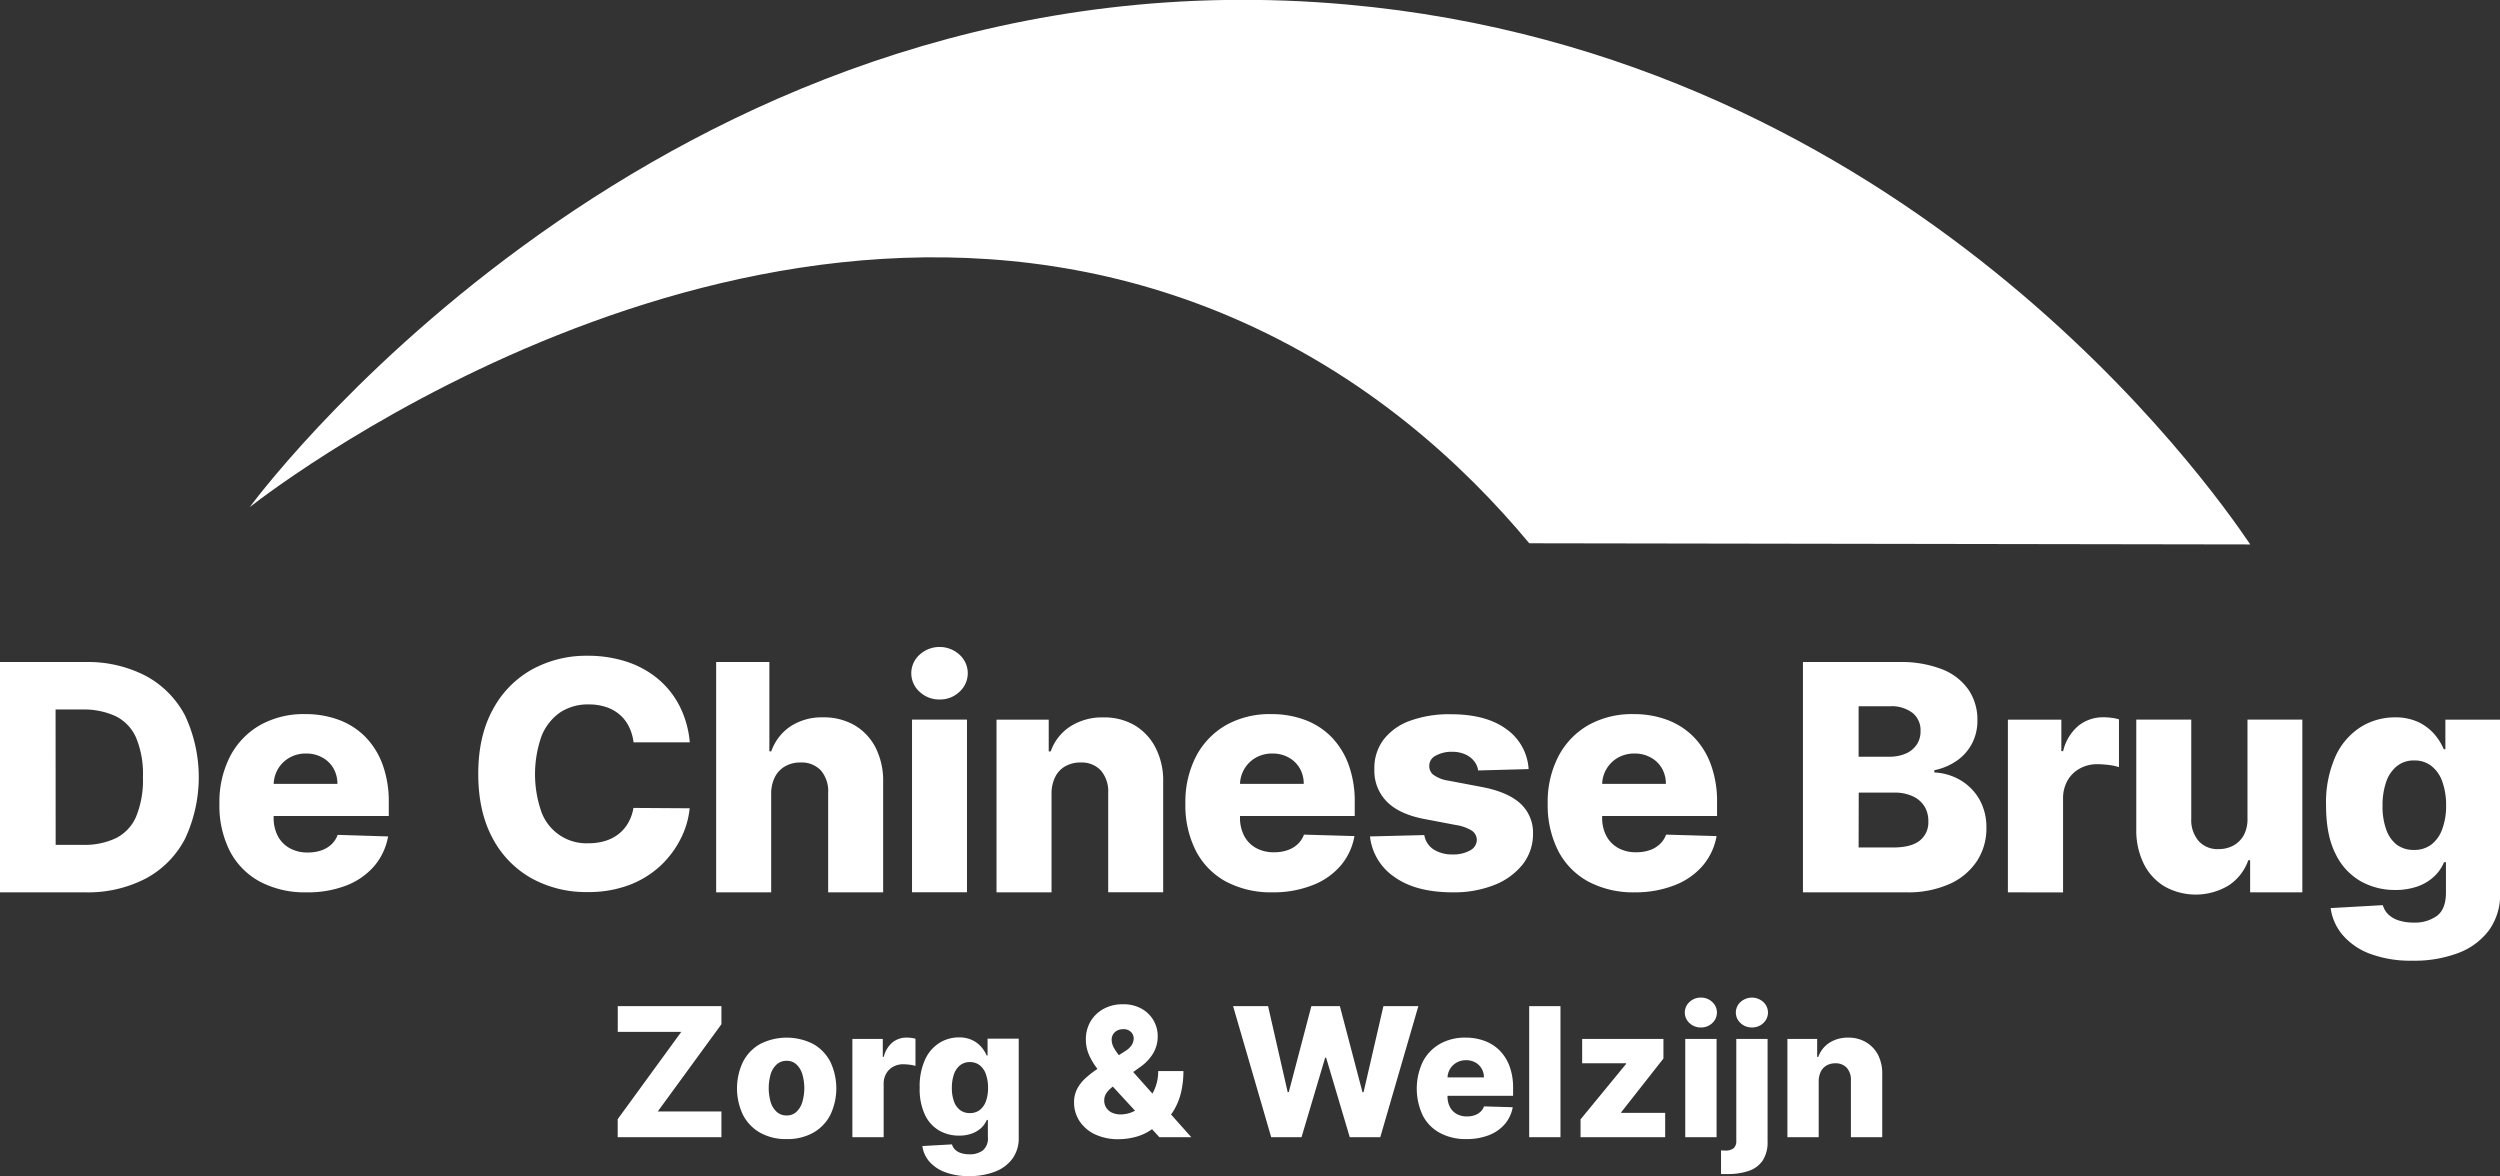<svg xmlns="http://www.w3.org/2000/svg" id="Layer_1" data-name="Layer 1" viewBox="0 0 622.52 292.86"><rect x="0" y="0" width="622.52" height="292.86" fill="#333333" stroke="none"/><defs><style>.cls-1{fill:#fff;}</style></defs><title>DeChinesBrug_zorgwelzijn_wit</title><path class="cls-1" d="M133.56,370.92h-21.2V313.57h21.17a31.38,31.38,0,0,1,15.1,3.43,23.74,23.74,0,0,1,9.79,9.86,36.15,36.15,0,0,1,0,30.76,23.57,23.57,0,0,1-9.78,9.87A31.31,31.31,0,0,1,133.56,370.92Zm-7.34-11.82H133a18.32,18.32,0,0,0,8.16-1.64,10.7,10.7,0,0,0,5.07-5.34,23.81,23.81,0,0,0,1.72-9.9,23.36,23.36,0,0,0-1.73-9.87,10.77,10.77,0,0,0-5.11-5.32,19,19,0,0,0-8.3-1.64h-6.61Z" transform="translate(-112.36 -148.72)"></path><path class="cls-1" d="M188.7,370.92a23.93,23.93,0,0,1-11.63-2.67,18.2,18.2,0,0,1-7.5-7.65A25,25,0,0,1,167,348.77a24.73,24.73,0,0,1,2.63-11.66,19.14,19.14,0,0,1,7.42-7.79,22.09,22.09,0,0,1,11.28-2.78,23.55,23.55,0,0,1,8.4,1.43,18.14,18.14,0,0,1,6.59,4.22,19.46,19.46,0,0,1,4.31,6.91,26.72,26.72,0,0,1,1.54,9.39v3.42H171.74v-8h24.64a7.76,7.76,0,0,0-1-3.89,7.09,7.09,0,0,0-2.76-2.67,8.08,8.08,0,0,0-4-1,8.24,8.24,0,0,0-4.11,1,7.79,7.79,0,0,0-2.89,2.78,8,8,0,0,0-1.12,4v8.09a9.8,9.8,0,0,0,1,4.61,7.41,7.41,0,0,0,2.94,3.06A9,9,0,0,0,189,361a10.12,10.12,0,0,0,3.3-.5,7.16,7.16,0,0,0,2.55-1.48,6.12,6.12,0,0,0,1.59-2.41L209,357a15.63,15.63,0,0,1-3.43,7.35,17.51,17.51,0,0,1-6.93,4.85A26.63,26.63,0,0,1,188.7,370.92Z" transform="translate(-112.36 -148.72)"></path><path class="cls-1" d="M284.12,333.57h-14a12.09,12.09,0,0,0-1.14-3.89,9.49,9.49,0,0,0-2.3-3,10.09,10.09,0,0,0-3.37-1.89,13.33,13.33,0,0,0-4.3-.66,12.51,12.51,0,0,0-7.19,2,13,13,0,0,0-4.62,5.91,28.51,28.51,0,0,0,0,18.92,11.93,11.93,0,0,0,11.69,7.74,14.14,14.14,0,0,0,4.19-.59,10.32,10.32,0,0,0,3.33-1.72,9.4,9.4,0,0,0,2.38-2.78,11.1,11.1,0,0,0,1.3-3.71l14,.09a21.3,21.3,0,0,1-2.19,7.5,24.13,24.13,0,0,1-5,6.74,23.81,23.81,0,0,1-7.77,4.83,28.72,28.72,0,0,1-10.49,1.79,28.06,28.06,0,0,1-13.93-3.43,24.52,24.52,0,0,1-9.7-10q-3.56-6.59-3.56-16t3.62-16a24.65,24.65,0,0,1,9.77-10,28,28,0,0,1,13.8-3.41,31,31,0,0,1,9.64,1.44,23.74,23.74,0,0,1,7.78,4.2,21.64,21.64,0,0,1,5.46,6.76A24.58,24.58,0,0,1,284.12,333.57Z" transform="translate(-112.36 -148.72)"></path><path class="cls-1" d="M304.39,346.39v24.53h-13.7V313.57h13.25v22.24h.47a12.45,12.45,0,0,1,4.78-6.22,14.21,14.21,0,0,1,8.13-2.24,15.2,15.2,0,0,1,7.9,2,13.69,13.69,0,0,1,5.22,5.64,18.25,18.25,0,0,1,1.83,8.52v27.41H318.58V346.19a8,8,0,0,0-1.79-5.6,6.56,6.56,0,0,0-5.13-2,7.45,7.45,0,0,0-3.79.94,6.44,6.44,0,0,0-2.55,2.67A9.17,9.17,0,0,0,304.39,346.39Z" transform="translate(-112.36 -148.72)"></path><path class="cls-1" d="M346.35,322.9a7.09,7.09,0,0,1-5-1.92,6.19,6.19,0,0,1,0-9.24,7.38,7.38,0,0,1,9.93,0,6.21,6.21,0,0,1,0,9.24A7,7,0,0,1,346.35,322.9Zm-6.89,48v-43h13.69v43Z" transform="translate(-112.36 -148.72)"></path><path class="cls-1" d="M374.2,346.39v24.53H360.5v-43h13v7.9H374a12.13,12.13,0,0,1,4.87-6.21,14.67,14.67,0,0,1,8.2-2.25,14.94,14.94,0,0,1,7.89,2,13.82,13.82,0,0,1,5.2,5.66,17.93,17.93,0,0,1,1.84,8.47v27.41H388.31V346.19a8,8,0,0,0-1.81-5.6,6.53,6.53,0,0,0-5.08-2,7.49,7.49,0,0,0-3.8.94,6.18,6.18,0,0,0-2.51,2.67A9.3,9.3,0,0,0,374.2,346.39Z" transform="translate(-112.36 -148.72)"></path><path class="cls-1" d="M429.29,370.92a23.94,23.94,0,0,1-11.64-2.67,18.26,18.26,0,0,1-7.5-7.65,25,25,0,0,1-2.62-11.83,24.73,24.73,0,0,1,2.63-11.66,19.21,19.21,0,0,1,7.42-7.79,22.16,22.16,0,0,1,11.29-2.78,23.59,23.59,0,0,1,8.4,1.43,18.1,18.1,0,0,1,6.58,4.22,19.32,19.32,0,0,1,4.31,6.91,26.49,26.49,0,0,1,1.54,9.39v3.42H412.32v-8H437a7.66,7.66,0,0,0-1-3.89,7.13,7.13,0,0,0-2.75-2.67,8.14,8.14,0,0,0-4-1,8.28,8.28,0,0,0-4.12,1,7.79,7.79,0,0,0-4,6.74v8.09a9.79,9.79,0,0,0,1,4.61,7.41,7.41,0,0,0,2.94,3.06,9,9,0,0,0,4.54,1.09,10.12,10.12,0,0,0,3.3-.5,7.16,7.16,0,0,0,2.55-1.48,6.26,6.26,0,0,0,1.6-2.41l12.57.36a15.44,15.44,0,0,1-3.43,7.35,17.37,17.37,0,0,1-6.93,4.85A26.58,26.58,0,0,1,429.29,370.92Z" transform="translate(-112.36 -148.72)"></path><path class="cls-1" d="M493,340.23l-12.57.34a4.77,4.77,0,0,0-1.07-2.4,5.79,5.79,0,0,0-2.25-1.65,8,8,0,0,0-3.21-.6,8.08,8.08,0,0,0-4,.95,2.81,2.81,0,0,0-1.64,2.58,2.73,2.73,0,0,0,1,2.18,8.43,8.43,0,0,0,3.77,1.48l8.29,1.57q6.44,1.23,9.59,4.09a9.79,9.79,0,0,1,3.18,7.56,12.22,12.22,0,0,1-2.62,7.7,16.83,16.83,0,0,1-7.07,5.08,27.16,27.16,0,0,1-10.25,1.81q-9.21,0-14.52-3.8A14,14,0,0,1,453.5,357l13.52-.34a5.29,5.29,0,0,0,2.32,3.58,8.54,8.54,0,0,0,4.8,1.24,8.34,8.34,0,0,0,4.28-1,3,3,0,0,0,1.68-2.61,2.81,2.81,0,0,0-1.29-2.34,10.5,10.5,0,0,0-3.95-1.38l-7.5-1.43c-4.31-.78-7.53-2.24-9.63-4.35a10.91,10.91,0,0,1-3.14-8.11,11.74,11.74,0,0,1,2.3-7.38,14.44,14.44,0,0,1,6.6-4.69,28.59,28.59,0,0,1,10.11-1.62q8.75,0,13.78,3.65A13.16,13.16,0,0,1,493,340.23Z" transform="translate(-112.36 -148.72)"></path><path class="cls-1" d="M519.51,370.92a23.88,23.88,0,0,1-11.63-2.67,18.28,18.28,0,0,1-7.51-7.65,25.13,25.13,0,0,1-2.62-11.83,24.61,24.61,0,0,1,2.64-11.66,19.14,19.14,0,0,1,7.42-7.79,22.09,22.09,0,0,1,11.28-2.78,23.59,23.59,0,0,1,8.4,1.43,18.1,18.1,0,0,1,6.58,4.22,19.19,19.19,0,0,1,4.31,6.91,26.49,26.49,0,0,1,1.54,9.39v3.42H502.54v-8h24.64a7.76,7.76,0,0,0-1-3.89,7.15,7.15,0,0,0-2.76-2.67,8.14,8.14,0,0,0-4-1,8.24,8.24,0,0,0-4.11,1,7.77,7.77,0,0,0-4,6.74v8.09a9.68,9.68,0,0,0,1,4.61,7.41,7.41,0,0,0,2.94,3.06,8.94,8.94,0,0,0,4.53,1.09,10.13,10.13,0,0,0,3.31-.5,7,7,0,0,0,2.54-1.48,6.15,6.15,0,0,0,1.6-2.41l12.57.36a15.44,15.44,0,0,1-3.43,7.35,17.37,17.37,0,0,1-6.93,4.85A26.58,26.58,0,0,1,519.51,370.92Z" transform="translate(-112.36 -148.72)"></path><path class="cls-1" d="M561.31,370.92V313.57h23.92A28.11,28.11,0,0,1,596,315.39a14.32,14.32,0,0,1,6.55,5.1,13.25,13.25,0,0,1,2.2,7.59,12.25,12.25,0,0,1-1.37,5.84,12.12,12.12,0,0,1-3.78,4.24,15.2,15.2,0,0,1-5.58,2.35v.56a14,14,0,0,1,6.43,1.88,13.08,13.08,0,0,1,4.75,4.74,14,14,0,0,1,1.79,7.19,14.79,14.79,0,0,1-2.35,8.24,15.89,15.89,0,0,1-6.81,5.71,25.34,25.34,0,0,1-10.8,2.09Zm13.86-33.77h7.67a10.25,10.25,0,0,0,4-.75,6.34,6.34,0,0,0,2.75-2.19,5.82,5.82,0,0,0,1-3.44,5.52,5.52,0,0,0-2-4.54,8.56,8.56,0,0,0-5.52-1.65h-7.9Zm0,22.6h8.57c3,0,5.22-.57,6.65-1.71a5.75,5.75,0,0,0,2.14-4.76,6.91,6.91,0,0,0-1-3.82,6.68,6.68,0,0,0-2.94-2.49,10.8,10.8,0,0,0-4.57-.89h-8.82Z" transform="translate(-112.36 -148.72)"></path><path class="cls-1" d="M612.34,370.92v-43h13.31v7.84h.45a11.69,11.69,0,0,1,3.83-6.34,9.75,9.75,0,0,1,6.19-2.09,14.77,14.77,0,0,1,2,.13,11.57,11.57,0,0,1,1.88.38v11.9a13.38,13.38,0,0,0-2.57-.54,23.08,23.08,0,0,0-2.81-.19,8.83,8.83,0,0,0-4.38,1.08,7.76,7.76,0,0,0-3.05,3,8.83,8.83,0,0,0-1.11,4.5v23.35Z" transform="translate(-112.36 -148.72)"></path><path class="cls-1" d="M672,352.36V327.91h13.66v43h-13v-8h-.45a12.48,12.48,0,0,1-4.85,6.26,15.9,15.9,0,0,1-16,.29,13.73,13.73,0,0,1-5.18-5.64,18.78,18.78,0,0,1-1.87-8.5V327.91h13.69v24.73a8,8,0,0,0,1.85,5.51,6.31,6.31,0,0,0,5,2,7.56,7.56,0,0,0,3.69-.91,6.66,6.66,0,0,0,2.6-2.66A8.71,8.71,0,0,0,672,352.36Z" transform="translate(-112.36 -148.72)"></path><path class="cls-1" d="M713.07,387.94a29,29,0,0,1-10.5-1.7,16.66,16.66,0,0,1-6.86-4.68,13,13,0,0,1-3-6.72l13-.73a5.09,5.09,0,0,0,1.35,2.3,6.66,6.66,0,0,0,2.61,1.51,12.25,12.25,0,0,0,3.79.53,9.32,9.32,0,0,0,5.7-1.66c1.5-1.12,2.26-3.05,2.26-5.81v-7.56h-.48a10.15,10.15,0,0,1-2.46,3.55,11.75,11.75,0,0,1-4.11,2.47,16.43,16.43,0,0,1-5.61.89,17.19,17.19,0,0,1-8.61-2.2,15.55,15.55,0,0,1-6.24-6.83q-2.34-4.64-2.34-11.94a28.16,28.16,0,0,1,2.4-12.42,16.89,16.89,0,0,1,6.32-7.24,16,16,0,0,1,8.41-2.35,13.38,13.38,0,0,1,5.81,1.16,12.22,12.22,0,0,1,4,3,14.31,14.31,0,0,1,2.37,3.78h.4v-7.36h13.63v43.18a15.17,15.17,0,0,1-2.74,9.21,17,17,0,0,1-7.67,5.7A30.88,30.88,0,0,1,713.07,387.94Zm.42-27.58a7,7,0,0,0,4.26-1.31,8.32,8.32,0,0,0,2.71-3.78,16.3,16.3,0,0,0,1-5.91,17.48,17.48,0,0,0-.94-6,8.5,8.5,0,0,0-2.72-3.91,6.76,6.76,0,0,0-4.27-1.37,6.66,6.66,0,0,0-4.31,1.4,8.54,8.54,0,0,0-2.68,3.93,17.86,17.86,0,0,0-.91,6,16.78,16.78,0,0,0,.93,5.91,8.12,8.12,0,0,0,2.67,3.78A7,7,0,0,0,713.49,360.36Z" transform="translate(-112.36 -148.72)"></path><path class="cls-1" d="M174.54,275c5.66-7.64,107.31-140,273.15-125.16,139.81,12.51,215.06,119.74,225,134.45L493.16,284c-16.21-19.46-40.52-42.06-74.86-56.59C301.67,178,181.94,269.21,174.54,275Z" transform="translate(-112.36 -148.72)"></path><path class="cls-1" d="M266.17,431.89V427.4L282,405.67H266.19v-6.41H292v4.5l-15.86,21.73H292v6.4Z" transform="translate(-112.36 -148.72)"></path><path class="cls-1" d="M308.25,432.36a13.06,13.06,0,0,1-6.62-1.59,10.76,10.76,0,0,1-4.26-4.43,15.41,15.41,0,0,1,0-13.22,10.76,10.76,0,0,1,4.26-4.43,14.58,14.58,0,0,1,13.24,0,10.74,10.74,0,0,1,4.25,4.43,15.41,15.41,0,0,1,0,13.22,10.74,10.74,0,0,1-4.25,4.43A13.08,13.08,0,0,1,308.25,432.36Zm0-5.88a3.48,3.48,0,0,0,2.38-.86,5.5,5.5,0,0,0,1.49-2.39,12.41,12.41,0,0,0,0-7.11,5.44,5.44,0,0,0-1.49-2.39,3.48,3.48,0,0,0-2.38-.86,3.62,3.62,0,0,0-2.44.86,5.31,5.31,0,0,0-1.52,2.39,12.65,12.65,0,0,0,0,7.11,5.36,5.36,0,0,0,1.52,2.39A3.62,3.62,0,0,0,308.29,426.48Z" transform="translate(-112.36 -148.72)"></path><path class="cls-1" d="M324.61,431.89V407.42h7.57v4.46h.25a6.74,6.74,0,0,1,2.18-3.61,5.57,5.57,0,0,1,3.53-1.18,8.48,8.48,0,0,1,1.11.07,8.11,8.11,0,0,1,1.07.21v6.77a8.58,8.58,0,0,0-1.46-.3,14,14,0,0,0-1.6-.11,5.1,5.1,0,0,0-2.49.61,4.47,4.47,0,0,0-1.74,1.71,5,5,0,0,0-.63,2.56v13.28Z" transform="translate(-112.36 -148.72)"></path><path class="cls-1" d="M353.64,441.58a16.4,16.4,0,0,1-6-1,9.61,9.61,0,0,1-3.9-2.66,7.32,7.32,0,0,1-1.7-3.83l7.37-.41a3,3,0,0,0,.77,1.31,3.8,3.8,0,0,0,1.49.86,7,7,0,0,0,2.16.3,5.34,5.34,0,0,0,3.24-.95,3.85,3.85,0,0,0,1.28-3.3v-4.31h-.27a5.92,5.92,0,0,1-1.4,2,6.79,6.79,0,0,1-2.34,1.4,9.24,9.24,0,0,1-3.19.51,9.84,9.84,0,0,1-4.9-1.25,8.88,8.88,0,0,1-3.55-3.89,15,15,0,0,1-1.33-6.79,15.88,15.88,0,0,1,1.37-7.07,9.57,9.57,0,0,1,3.59-4.12,9.15,9.15,0,0,1,4.79-1.34,7.59,7.59,0,0,1,3.3.66,6.94,6.94,0,0,1,2.27,1.7,8,8,0,0,1,1.36,2.15h.22v-4.19h7.76V432a8.63,8.63,0,0,1-1.56,5.24,9.66,9.66,0,0,1-4.37,3.24A17.53,17.53,0,0,1,353.64,441.58Zm.24-15.69a3.94,3.94,0,0,0,2.42-.75,4.72,4.72,0,0,0,1.54-2.15,9.17,9.17,0,0,0,.55-3.36,9.82,9.82,0,0,0-.54-3.44,4.82,4.82,0,0,0-1.54-2.22,3.88,3.88,0,0,0-2.43-.78,3.79,3.79,0,0,0-2.46.8,4.88,4.88,0,0,0-1.52,2.23,10.27,10.27,0,0,0-.52,3.41,9.63,9.63,0,0,0,.53,3.36,4.69,4.69,0,0,0,1.52,2.15A4,4,0,0,0,353.88,425.89Z" transform="translate(-112.36 -148.72)"></path><path class="cls-1" d="M390.92,432.39a13.34,13.34,0,0,1-5.94-1.23,9.3,9.3,0,0,1-3.83-3.31,8.35,8.35,0,0,1-1.34-4.62,7.14,7.14,0,0,1,.75-3.33,9.6,9.6,0,0,1,2.05-2.66,25,25,0,0,1,3.07-2.39l6.85-4.39a5,5,0,0,0,1.65-1.54,3.16,3.16,0,0,0,.48-1.63,2.27,2.27,0,0,0-.67-1.59,2.57,2.57,0,0,0-2-.7,3,3,0,0,0-1.47.35,2.55,2.55,0,0,0-1,.94,2.6,2.6,0,0,0-.35,1.34,4.15,4.15,0,0,0,.56,2,14.35,14.35,0,0,0,1.51,2.17c.63.76,1.33,1.61,2.11,2.53L409,431.89h-7.94L388,417.7q-1.11-1.24-2.34-2.79a16.19,16.19,0,0,1-2.07-3.39,9.49,9.49,0,0,1-.84-4,8.69,8.69,0,0,1,1.14-4.42,8.48,8.48,0,0,1,3.23-3.14,9.73,9.73,0,0,1,4.85-1.17,9.23,9.23,0,0,1,4.62,1.09,7.77,7.77,0,0,1,4.05,6.9,8.21,8.21,0,0,1-1.13,4.22,11.2,11.2,0,0,1-3.21,3.4l-6.7,4.8a7.08,7.08,0,0,0-1.68,1.63,3.26,3.26,0,0,0-.6,1.89,3.34,3.34,0,0,0,.5,1.83,3.46,3.46,0,0,0,1.43,1.23,5,5,0,0,0,2.16.44,7.62,7.62,0,0,0,3.32-.79,10.15,10.15,0,0,0,3-2.23,11,11,0,0,0,2.2-3.42,11.11,11.11,0,0,0,.83-4.36h6.28a22.82,22.82,0,0,1-.62,5.44,15.72,15.72,0,0,1-1.86,4.49,11.32,11.32,0,0,1-3.05,3.29c-.38.22-.75.42-1.11.61l-1.12.6a12.23,12.23,0,0,1-4.07,1.95A16.68,16.68,0,0,1,390.92,432.39Z" transform="translate(-112.36 -148.72)"></path><path class="cls-1" d="M428.9,431.89l-9.49-32.63h8.71L433,420.65h.28l5.62-21.39H446l5.63,21.43h.27l4.94-21.43h8.7l-9.48,32.63h-7.6l-5.88-19.78h-.25l-5.88,19.78Z" transform="translate(-112.36 -148.72)"></path><path class="cls-1" d="M477.53,432.36a13.52,13.52,0,0,1-6.62-1.53,10.24,10.24,0,0,1-4.27-4.35,15.67,15.67,0,0,1,0-13.36,10.79,10.79,0,0,1,4.22-4.43,12.48,12.48,0,0,1,6.42-1.59,13.36,13.36,0,0,1,4.78.82,10.27,10.27,0,0,1,3.74,2.4,11.05,11.05,0,0,1,2.46,3.93,15.22,15.22,0,0,1,.87,5.34v2H467.87V417h14a4.29,4.29,0,0,0-.59-2.21,4,4,0,0,0-1.57-1.52,4.58,4.58,0,0,0-2.28-.55,4.67,4.67,0,0,0-2.34.58,4.38,4.38,0,0,0-2.28,3.83v4.6a5.52,5.52,0,0,0,.59,2.63,4.24,4.24,0,0,0,1.67,1.74,5.13,5.13,0,0,0,2.58.62,5.58,5.58,0,0,0,1.88-.29,4,4,0,0,0,1.45-.84,3.51,3.51,0,0,0,.91-1.37l7.15.21a8.88,8.88,0,0,1-1.95,4.18,10,10,0,0,1-3.94,2.76A15.15,15.15,0,0,1,477.53,432.36Z" transform="translate(-112.36 -148.72)"></path><path class="cls-1" d="M500.93,399.26v32.63h-7.79V399.26Z" transform="translate(-112.36 -148.72)"></path><path class="cls-1" d="M505.93,431.89v-4.44l11.35-13.82v-.15H506.33v-6.06h20.24v4.88l-10.52,13.38v.16H527v6.05Z" transform="translate(-112.36 -148.72)"></path><path class="cls-1" d="M535.9,404.57a4,4,0,0,1-2.83-1.09,3.52,3.52,0,0,1,0-5.26,4,4,0,0,1,2.82-1.09,4,4,0,0,1,2.83,1.09,3.54,3.54,0,0,1,0,5.26A4,4,0,0,1,535.9,404.57ZM532,431.89V407.42h7.8v24.47Z" transform="translate(-112.36 -148.72)"></path><path class="cls-1" d="M544.71,407.42h7.79v25.49a8.32,8.32,0,0,1-1.23,4.81,6.79,6.79,0,0,1-3.48,2.57,16.24,16.24,0,0,1-5.31.78c-.27,0-.53,0-.78,0l-.79,0v-5.91l.51.05.44,0a3.2,3.2,0,0,0,2.23-.6,2.41,2.41,0,0,0,.62-1.83Zm3.89-2.85a4,4,0,0,1-2.82-1.09,3.52,3.52,0,0,1,0-5.26,4.21,4.21,0,0,1,5.65,0,3.54,3.54,0,0,1,0,5.26A4,4,0,0,1,548.6,404.57Z" transform="translate(-112.36 -148.72)"></path><path class="cls-1" d="M565.23,417.94v13.95h-7.79V407.42h7.41v4.49h.27a7,7,0,0,1,2.77-3.53,8.4,8.4,0,0,1,4.67-1.28,8.5,8.5,0,0,1,4.49,1.16,7.88,7.88,0,0,1,3,3.22,10.22,10.22,0,0,1,1,4.82v15.59h-7.8V417.83a4.53,4.53,0,0,0-1-3.19,3.71,3.71,0,0,0-2.9-1.15,4.21,4.21,0,0,0-2.15.54,3.53,3.53,0,0,0-1.44,1.52A5.55,5.55,0,0,0,565.23,417.94Z" transform="translate(-112.36 -148.72)"></path></svg>